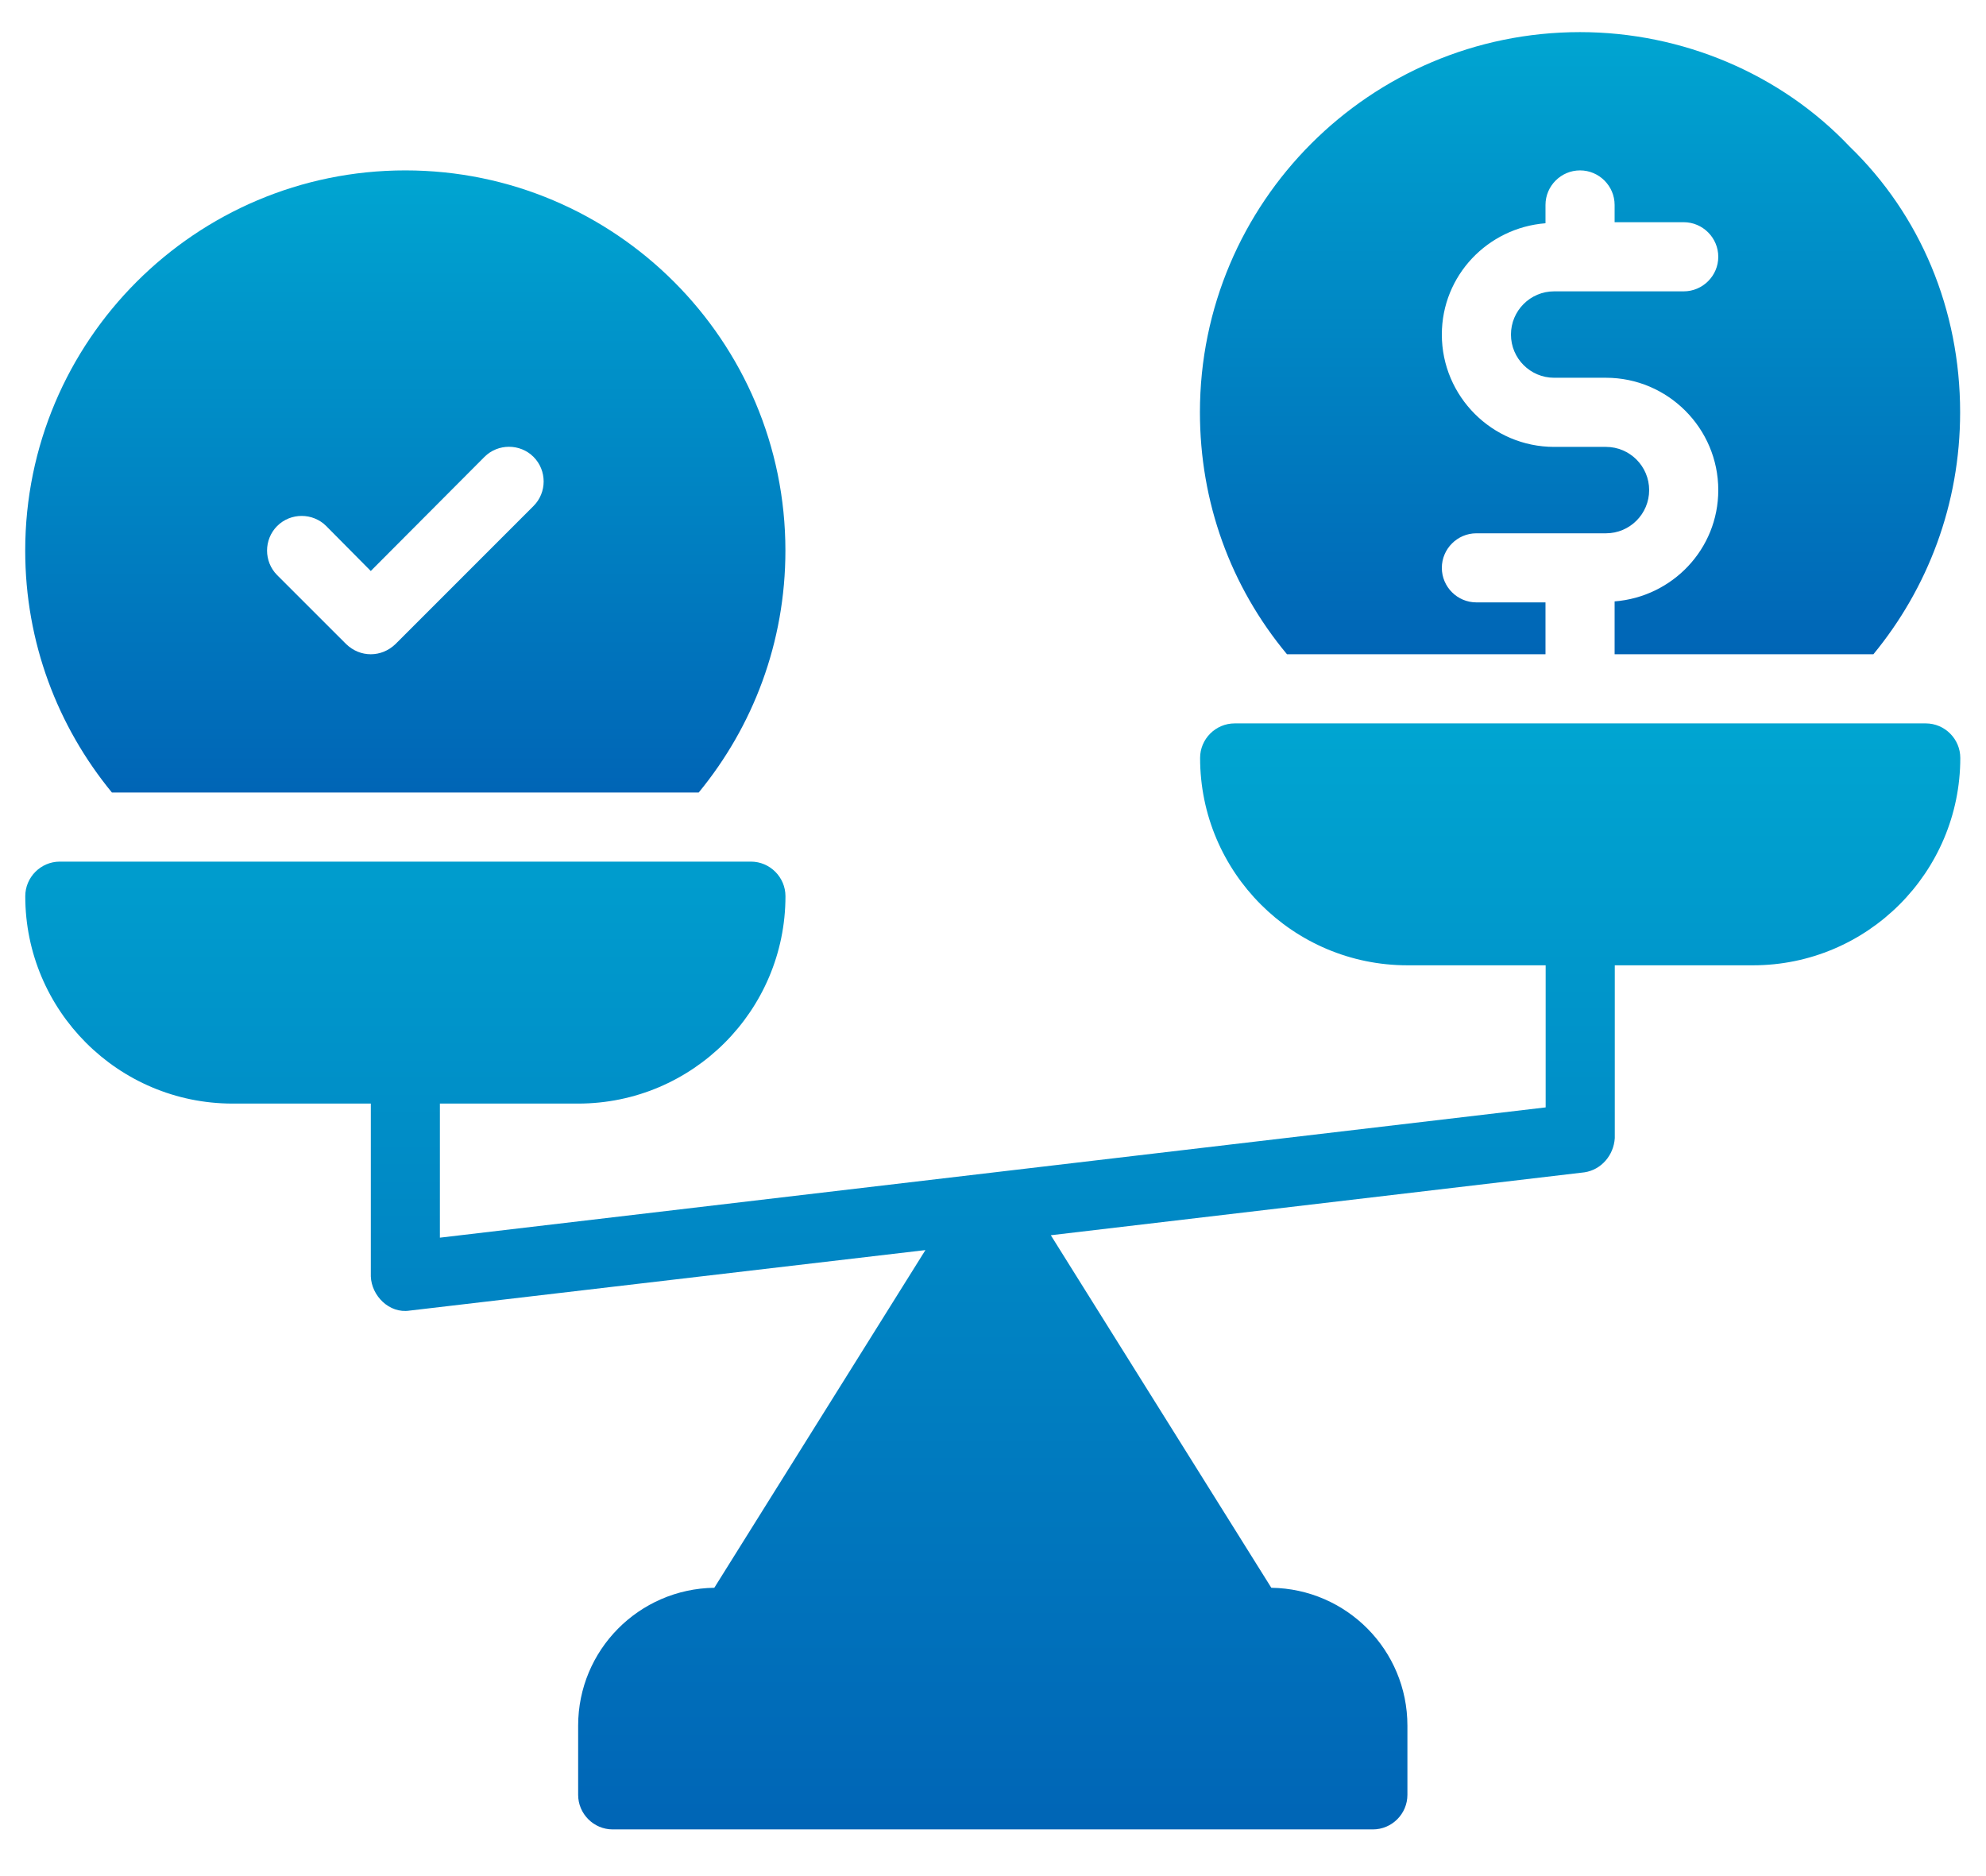 <svg width="36" height="34" viewBox="0 0 36 34" fill="none" xmlns="http://www.w3.org/2000/svg">
<path d="M12.665 14.363C13.649 13.166 14.237 11.644 14.237 9.978C14.237 6.176 11.149 3.088 7.347 3.088C3.545 3.088 0.457 6.176 0.457 9.978C0.457 11.644 1.046 13.166 2.029 14.363H12.665ZM5.024 9.533C5.268 9.289 5.669 9.289 5.913 9.533L6.721 10.348L8.782 8.28C9.026 8.036 9.427 8.036 9.671 8.28C9.916 8.525 9.916 8.926 9.671 9.17L7.166 11.675C7.041 11.794 6.884 11.857 6.721 11.857C6.558 11.857 6.402 11.794 6.277 11.675L5.024 10.423C4.78 10.178 4.78 9.778 5.024 9.533Z" fill="url(#paint0_linear_511_458)"/>
<path d="M28.015 11.857V10.917H26.762C26.418 10.917 26.136 10.636 26.136 10.291C26.136 9.947 26.418 9.665 26.762 9.665H29.111C29.543 9.665 29.894 9.314 29.894 8.882C29.894 8.45 29.543 8.099 29.111 8.099H28.172C27.05 8.099 26.136 7.184 26.136 6.063C26.136 4.992 26.969 4.128 28.015 4.046V3.714C28.015 3.37 28.297 3.088 28.641 3.088C28.986 3.088 29.268 3.37 29.268 3.714V4.027H30.52C30.865 4.027 31.147 4.309 31.147 4.654C31.147 4.998 30.865 5.28 30.52 5.28H28.172C27.739 5.28 27.389 5.631 27.389 6.063C27.389 6.495 27.739 6.846 28.172 6.846H29.111C30.232 6.846 31.147 7.761 31.147 8.882C31.147 9.953 30.314 10.817 29.268 10.899V11.857H33.959C34.943 10.661 35.531 9.139 35.531 7.472C35.531 5.612 34.811 3.896 33.527 2.655C32.281 1.34 30.495 0.582 28.641 0.582C24.839 0.582 21.751 3.67 21.751 7.472C21.751 9.095 22.302 10.623 23.329 11.857L28.015 11.857Z" fill="url(#paint1_linear_511_458)"/>
<path d="M34.908 13.11H22.381C22.036 13.11 21.754 13.392 21.754 13.736C21.754 15.809 23.439 17.494 25.513 17.494H28.018V20.069L7.974 22.43V20H10.48C12.553 20 14.238 18.315 14.238 16.242C14.238 15.897 13.956 15.615 13.612 15.615H1.084C0.74 15.615 0.458 15.897 0.458 16.242C0.458 18.315 2.143 20 4.216 20H6.722V23.132C6.734 23.482 7.055 23.808 7.423 23.752L16.775 22.655L12.948 28.775C11.582 28.794 10.48 29.903 10.48 31.274V32.527C10.48 32.872 10.762 33.154 11.106 33.154H24.886C25.231 33.154 25.512 32.872 25.512 32.527V31.274C25.512 29.903 24.41 28.794 23.045 28.775L19.048 22.386L28.72 21.246C29.026 21.201 29.252 20.936 29.271 20.626V17.494H31.776C33.849 17.494 35.534 15.809 35.534 13.736C35.534 13.392 35.252 13.11 34.908 13.11Z" fill="url(#paint2_linear_511_458)"/>
<defs>
<linearGradient id="paint0_linear_511_458" x1="7.347" y1="3.088" x2="7.347" y2="14.363" gradientUnits="userSpaceOnUse">
<stop stop-color="#00A5D1"/>
<stop offset="1" stop-color="#0065B6"/>
</linearGradient>
<linearGradient id="paint1_linear_511_458" x1="28.641" y1="0.582" x2="28.641" y2="11.857" gradientUnits="userSpaceOnUse">
<stop stop-color="#00A5D1"/>
<stop offset="1" stop-color="#0065B6"/>
</linearGradient>
<linearGradient id="paint2_linear_511_458" x1="17.996" y1="13.11" x2="17.996" y2="33.154" gradientUnits="userSpaceOnUse">
<stop stop-color="#00A5D1"/>
<stop offset="1" stop-color="#0065B6"/>
</linearGradient>
</defs>
</svg>
